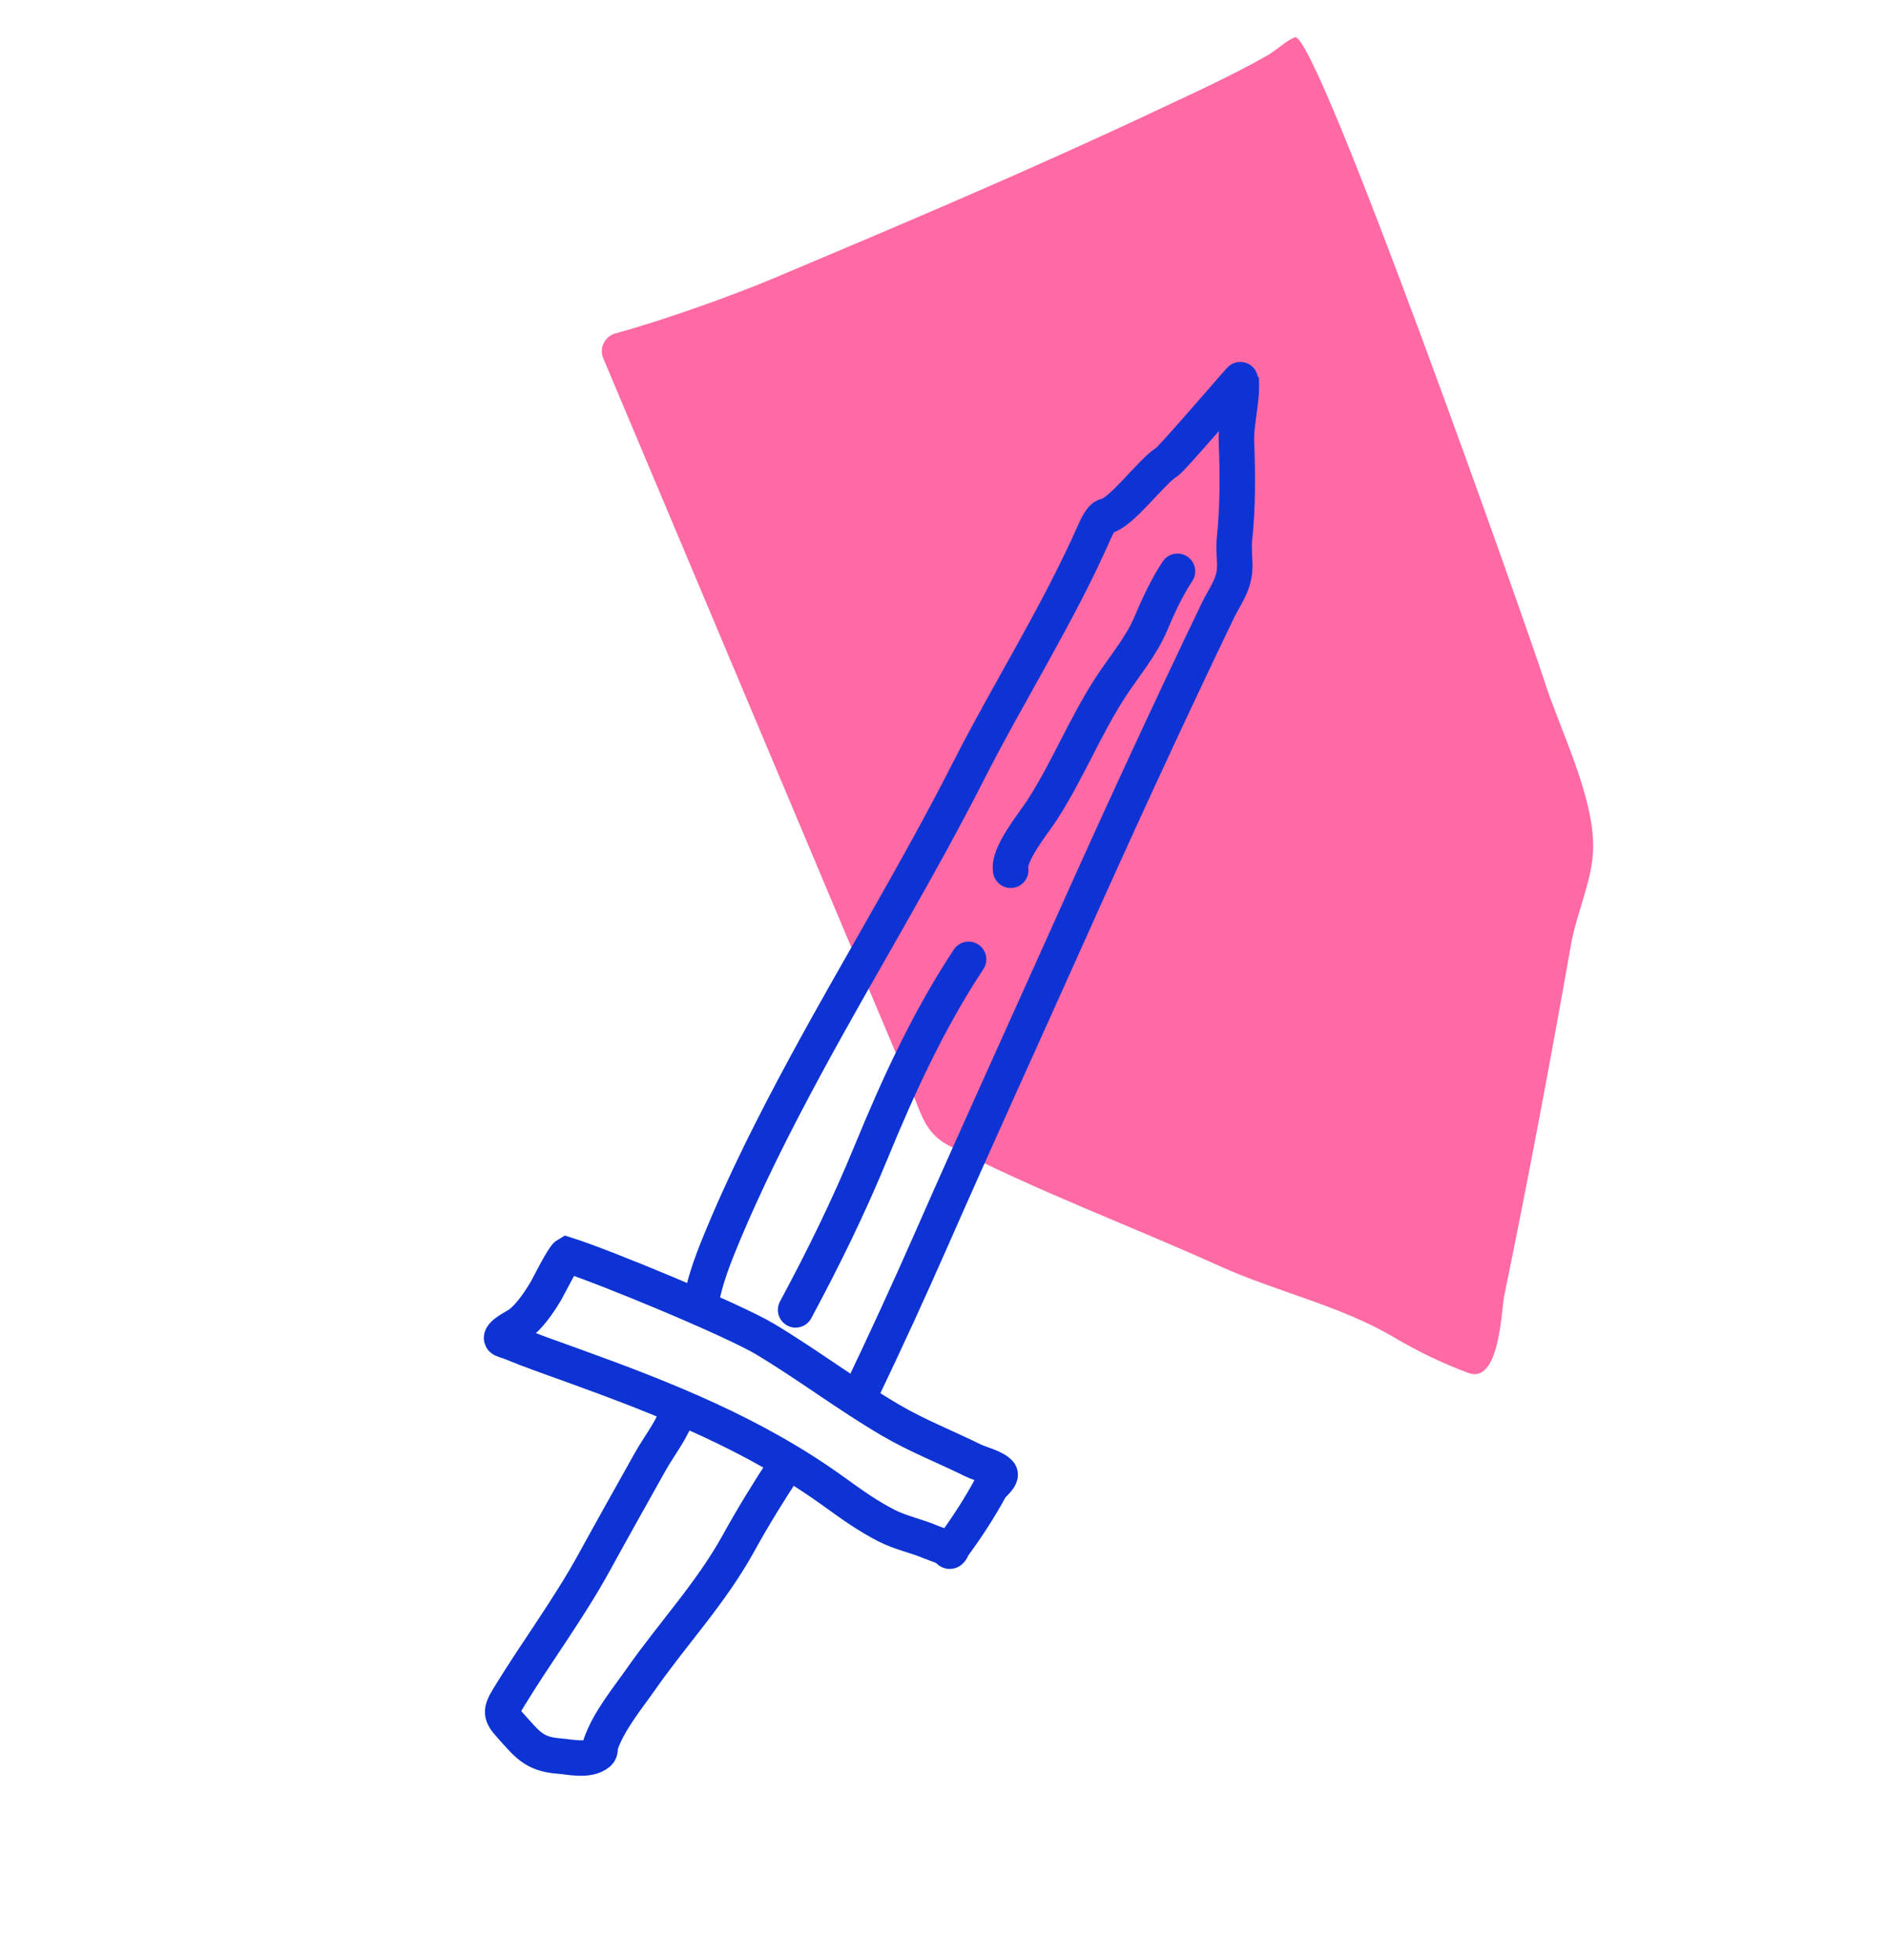 <?xml version="1.0" encoding="UTF-8"?> <svg xmlns="http://www.w3.org/2000/svg" width="213" height="221" viewBox="0 0 213 221" fill="none"><path d="M102.687 122.718L68.016 40.38C67.532 39.23 68.205 37.92 69.409 37.592C74.879 36.101 82.787 33.252 87.212 31.389C101.688 25.294 116.118 19.186 130.329 12.49C134.56 10.496 138.861 8.555 142.928 6.238C143.946 5.658 144.933 4.65 145.997 4.202C148.398 3.19 172.615 71.979 174.078 76.597C175.856 82.211 179.764 89.79 179.646 95.688C179.576 99.188 177.764 102.984 177.149 106.477C174.814 119.725 172.321 132.956 169.612 146.131C169.281 147.741 169.108 156.138 165.548 154.807C162.597 153.704 159.817 152.358 157.106 150.755C151.194 147.257 143.838 145.617 137.572 142.785C127.433 138.204 116.938 134.315 107.042 129.202C104.246 127.757 103.891 125.576 102.687 122.718Z" fill="#FF6AA4"></path><path d="M78.95 147.448C79.297 144.974 80.173 142.574 81.071 140.366C83.933 133.334 87.342 126.627 90.837 120.16C96.856 109.025 103.383 98.398 109.17 87.015C113.798 77.913 119.331 69.256 123.498 59.775C123.695 59.326 124.224 58.271 124.665 58.205C126.366 57.951 129.898 53.093 131.555 52.106C132.147 51.754 139.935 42.644 139.942 42.724C140.153 44.954 139.331 47.579 139.422 49.885C139.563 53.445 139.579 57.167 139.202 60.759C139.07 62.021 139.287 63.104 139.212 64.263C139.096 66.036 138.032 67.367 137.307 68.874C131.611 80.724 126.104 92.688 120.692 104.781C115.486 116.414 110.198 127.977 105.062 139.664C102.472 145.557 99.802 151.358 97.047 157.114" stroke="#0D33D4" stroke-width="4" stroke-linecap="round"></path><path d="M89.711 147.702C92.814 141.937 95.695 136.068 98.186 130.007C101.32 122.378 104.696 115.024 109.217 108.176" stroke="#0D33D4" stroke-width="4" stroke-linecap="round"></path><path d="M113.965 98.132C113.604 96.37 116.544 92.829 117.493 91.362C120.387 86.891 122.347 81.891 125.267 77.423C126.809 75.062 128.716 72.847 129.803 70.236C130.605 68.308 131.62 66.164 132.77 64.421" stroke="#0D33D4" stroke-width="4" stroke-linecap="round"></path><path d="M61.547 145.583C61.815 145.133 63.491 141.748 63.933 141.492C68.037 142.785 82.591 148.792 86.279 151.003C91.094 153.89 95.587 157.309 100.44 160.152C103.427 161.902 106.649 163.16 109.748 164.688C110.526 165.072 112.116 165.427 112.712 166.097C113.081 166.512 111.862 167.443 111.703 167.734C110.483 169.983 109.043 172.215 107.525 174.271C107.436 174.392 107.195 175.079 107.022 174.881C106.576 174.374 105.619 174.163 105.016 173.904C103.368 173.197 101.608 172.86 100 172.046C97.907 170.985 96.024 169.643 94.129 168.27C85.089 161.721 75.046 157.745 64.624 153.982C62.236 153.12 59.842 152.288 57.495 151.323C57.396 151.282 56.585 151.071 56.556 150.931C56.447 150.401 58.189 149.552 58.498 149.334C59.69 148.489 60.812 146.818 61.547 145.583Z" stroke="#0D33D4" stroke-width="4" stroke-linecap="round"></path><path d="M76.577 158.814C75.836 161.23 74.487 162.734 73.263 164.92C71.163 168.67 69.058 172.419 66.99 176.187C64.1 181.452 60.495 186.263 57.368 191.387C56.404 192.968 56.421 193.332 57.612 194.645C59.389 196.604 60.166 197.79 62.967 198.005C64.291 198.106 66.331 198.621 67.463 197.688C67.785 197.424 67.598 197.079 67.729 196.698C68.634 194.07 70.716 191.561 72.29 189.315C75.948 184.095 80.168 179.636 83.278 174.001C84.919 171.028 86.696 168.14 88.567 165.307" stroke="#0D33D4" stroke-width="4" stroke-linecap="round"></path></svg> 